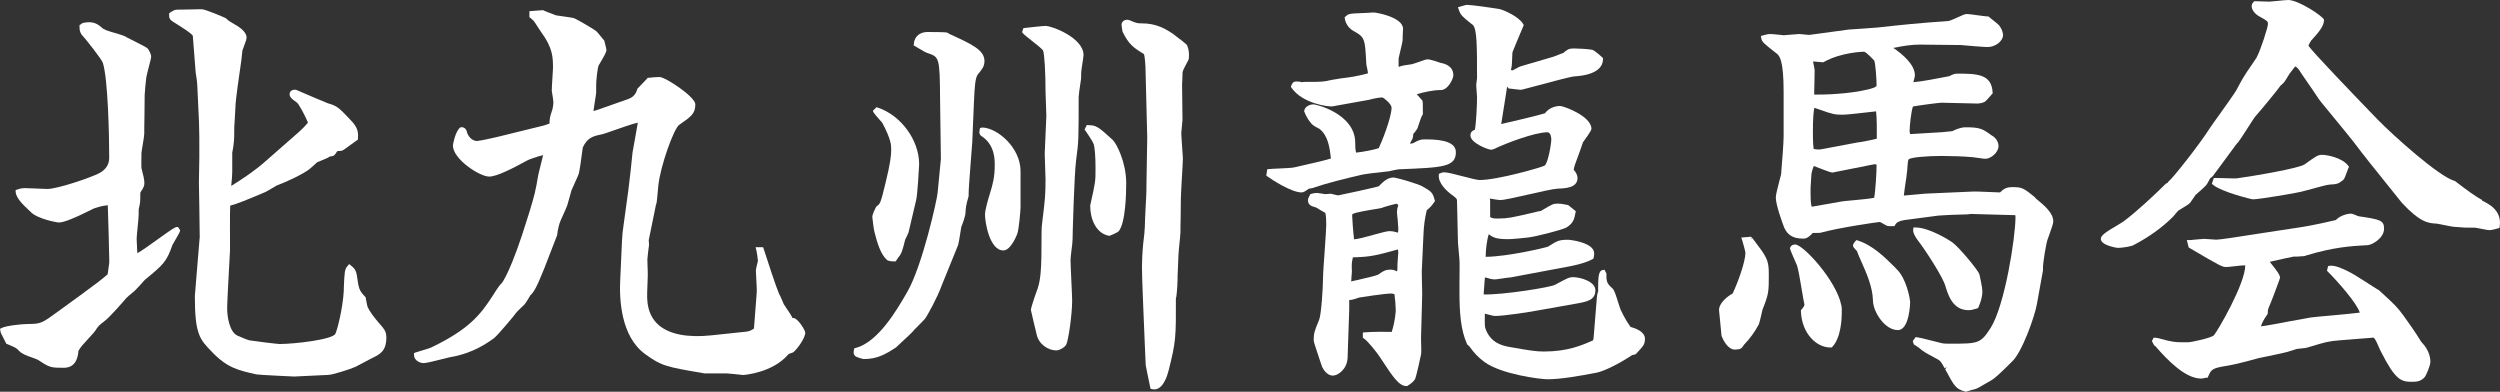 <?xml version="1.0" encoding="UTF-8"?>
<svg id="_レイヤー_2" data-name="レイヤー 2" xmlns="http://www.w3.org/2000/svg" viewBox="0 0 246.07 38.56">
  <rect x="0" y="0" width="246.07" height="38.56" fill="#333333" stroke="none"/>
  <defs>
    <style>
      .cls-1 {
        fill: none;
      }

      .cls-2 {
        fill: #fff;
      }
    </style>
  </defs>
  <g id="_レイヤー_2-2" data-name=" レイヤー 2">
    <g id="_レイヤー_1-2" data-name=" レイヤー 1-2">
      <g>
        <path class="cls-1" d="M179.35,14.67l3.45-.65c.18-.01,1.59-.27,1.94-.38,0-.84,0-1.94-.07-2.69-.76.09-2.92.33-3.18.33h-.16c-.71,0-.86-.01-2.21-.49l-.23-.08c-.15-.05-.23-.08-.29-.09-.07.27-.14,1.05-.14,2.34,0,1.15.04,1.55.07,1.69.24.07.56.09.83.03h-.01Z"/>
        <path class="cls-1" d="M184.45,5.92c-.72-.76-.94-.83-.98-.84-.02,0-2.2.03-3.95,1.01l-.06.03h-.07c-.09,0-.33-.02-.56-.05-.16-.02-.32-.03-.38-.03.06.29.16.76.16.91,0,.19,0,.71-.02,1.22,0,.48-.02.94-.02,1.1v.03c2.21.03,4.32-.27,4.92-.43l.22-.05c.67-.15,1-.29,1-.43,0-.58-.1-2.23-.24-2.46l-.02-.02h0Z"/>
        <path class="cls-1" d="M137.44,20.05c-.15.02-1.31.35-1.45.41-.15.04-.35.07-.6.11-.56.09-2.05.33-2.27.5,0,0-.02.08-.02.16,0,.29.12,1.81.19,2.32.41-.03,1.32-.28,1.96-.46.78-.22,1.28-.35,1.52-.35.32,0,.59.07.84.15.02-.14.03-.28.03-.46,0-.13-.04-.62-.07-.98-.03-.29-.05-.53-.05-.58,0-.15,0-.33.13-.69-.08-.12-.13-.14-.2-.14h0Z"/>
        <path class="cls-1" d="M135.66,27.03l.07-.05c.36-.25.62-.44,1.11-.44.18,0,.37.02.67.17.03-.13.04-.31.04-.67,0-.11.02-.39.04-.66.02-.22.04-.43.04-.5,0-.1,0-.23-.03-.33-2.17.61-2.77.74-4.44.78-.06.25-.11.53-.11.83v.15c.02.36.02.51,0,.61,0,.11-.02.32-.04.52,0,.1-.02.19-.03.26.15-.04.35-.08.58-.13.62-.14,1.92-.44,2.09-.54h.01Z"/>
        <path class="cls-1" d="M178.25,17.87c-.02.27-.04.55-.04.64,0,.98,0,1.47.11,1.84l2.96-.52c.18-.03.58-.07,1.05-.11.7-.07,1.72-.16,2.14-.25.12-.62.24-2.59.24-3.23-.02-.07-.1-.1-.4-.04l-3.82.76c-.18.06-.25.04-1.96-.62-.1.23-.23.74-.24.86,0,.1-.02.39-.04.67h0Z"/>
        <path class="cls-2" d="M36.22,30.32c-.05-.1-.15-.59-.22-.97v-.08l-.06-.06c-.59-.63-.62-.74-.81-2.07-.09-.6-.3-.77-.57-.99l-.19-.16-.16.19c-.29.33-.3.55-.37,2.2v.2c-.09,1.78-.66,3.96-.83,4.27-.24.57-4.02,1.01-5.49,1.01-.21,0-2.43-.27-2.96-.36-.1-.02-.39-.11-1.18-.46-.8-.37-1.02-1.87-1.02-2.69,0-.53.11-2.56.19-4.04.04-.74.07-1.37.09-1.68v-.58c0-1.02-.02-3.04.02-3.81.62-.15,1.83-.65,3.06-1.17.19-.08.32-.14.42-.18.17-.08.37-.21.58-.33.19-.12.39-.23.51-.3.88-.32,2.54-1.08,3.25-1.63.07-.05.2-.17.41-.36.15-.14.29-.28.31-.29l.29-.12c.63-.26.8-.33.98-.46.1,0,.2-.01.35-.07.11-.05.19-.17.33-.38.02-.03.04-.06.06-.08h.08c.08-.01.17-.02.33-.03.13-.03.35-.18.98-.65.21-.15.41-.3.53-.38l.1-.07v-.12c.05-.59.02-1.07-.78-1.87l-.15-.16c-.94-.98-1.14-1.18-2.01-1.42-.53-.21-1.4-.58-2.14-.9-.38-.16-.72-.31-.98-.42l-.1-.02c-.14,0-.3,0-.46.15l-.06.08c-.17.44.19.69.62.99.24.14.81,1.24,1.14,2-.09.16-.49.62-1.54,1.51l-2.6,2.28c-1.05.94-2.21,1.71-3.41,2.46.06-.54.1-1.13.1-1.4v-1.87s.02-.16.05-.28c.05-.25.07-.41.07-.45.08-.54.08-1.04.08-1.8,0-.13.03-.54.06-.96.03-.47.06-.95.06-1.12s.05-.83.4-3.25c.02-.16.05-.35.08-.55.08-.56.17-1.19.2-1.65.01-.05.06-.18.12-.33.14-.38.26-.69.28-.85.08-.33-.21-.86-1.09-1.35-.43-.25-.69-.4-.9-.61l-.06-.05c-.28-.14-1.9-.82-2.31-.87-.18,0-.68,0-1.19.02-.54,0-1.09.02-1.29.02-.25,0-.47.15-.66.28l-.11.07v.13c0,.22,0,.38.17.55.11.1.35.25.66.44.43.27,1.42.89,1.5,1.11l.28,3.59c.04.2.16,1.06.16,1.28l.12,2.56c.07,1.13.13,3.26.04,7.02,0,.09.02,1.17.04,2.33.02,1.37.04,2.88.04,3.02,0,.1-.13,1.58-.24,2.88-.18,2.14-.24,2.86-.24,2.92,0,3.76.48,4.26,1.63,5.45,1.54,1.63,2.64,1.87,4.44,2.27.21.05,3.67.21,3.71.21l3.35-.16c.39,0,2.13-.55,2.67-.79.12-.06.46-.24.8-.42.34-.18.68-.36.83-.44.76-.36,1.42-.67,1.42-2.04,0-.41-.1-.68-.38-1.01-.96-1.08-1.31-1.65-1.44-1.94v.06Z"/>
        <path class="cls-2" d="M17.4,22.35c-.17,0-.4.15-1.8,1.15-.71.51-1.65,1.19-2.08,1.42,0-.15-.02-.35-.03-.55-.02-.35-.04-.72-.04-.86,0-.17.05-.7.1-1.18.05-.53.1-1.03.1-1.22v-.5c.16-.67.16-.77.16-1.58,0-.03,0-.09.04-.14.31-.44.36-.64.36-.86,0-.35-.08-.69-.29-1.5-.02-.11,0-.76,0-1.08v-.34c0-.11.07-.52.13-.88.09-.54.15-.9.15-1.08,0-.25,0-1,.02-1.78.01-.84.02-1.71.02-2.02,0-.19.12-1.49.16-1.73.02-.15.15-.64.25-1.04.18-.69.23-.89.23-.99,0-.29-.25-.71-.35-.82-.1-.1-.48-.3-1.47-.8-.34-.17-.77-.38-.83-.43l-.5-.17c-1.37-.4-1.5-.45-1.72-.66-.6-.55-1.1-.59-1.81-.46l-.07.02c-.08.04-.12.08-.16.12l-.14.07v.15c0,.29,0,.47.19.78.32.32,1.97,2.42,2.1,2.78.52,1.62.63,7.31.63,9.36,0,.67-.34,1.19-1.03,1.54-.75.39-4.02,1.53-5.08,1.53-.15,0-.92-.03-1.49-.06-.33-.01-.6-.02-.63-.02-.27,0-.42,0-.8.13l-.18.06v.19c.06.62.72,1.25,1.43,1.91l.15.14c.64.59,2.44.95,2.69.95.45,0,1.45-.39,3.05-1.19l.08-.04c.42-.26,1.23-.43,1.67-.47.04.89.15,5.11.15,5.58,0,.08-.04.38-.08.62-.04.27-.06.46-.08.59-.12.12-.28.25-.91.75-.64.48-2.75,2.05-4.05,2.97-1.49,1.09-1.61,1.18-2.92,1.18-.46,0-2.08.15-2.55.39l-.17.09.08.39.54,1.07.22.09c.72.31.79.34,1.02.6.3.32.78.49,1.24.65.31.11.61.21.8.35.99.66,1.16.68,2.38.68s1.4-1.09,1.44-1.66c.15-.26.22-.35.36-.52l.07-.08c.06-.08.23-.26.42-.47.42-.46.73-.79.83-.95.26-.41.35-.51.86-.89.55-.41,1.9-1.97,2.17-2.29.06-.08.39-.35.57-.5.15-.12.28-.23.32-.28.25-.25.73-.77.94-1.02,1.8-1.48,2.13-1.75,2.71-3.42.03-.07.17-.31.29-.51.23-.4.39-.67.44-.82l.04-.12-.22-.33h-.13,0Z"/>
        <path class="cls-2" d="M78.08,31.3h-.08c-.1-.24-.3-.54-.85-1.35-.02-.05-.07-.16-.12-.28-.16-.39-.29-.67-.35-.75-.29-.67-1.12-3.2-1.51-4.42l-.06-.17h-.74l.08.31c.04.15.15.85.15,1.01,0,.06-.04.21-.08.37-.07.3-.12.49-.12.6,0,.1.01.35.03.65.03.54.08,1.34.05,1.57l-.27,3.51h-.02c-.22.15-.42.27-.8.3l-3.4.36c-2.3.24-4.07-.1-5.13-.99-.7-.6-1.09-1.44-1.15-2.51-.03-.24,0-1.24.03-1.83,0-.28.02-.49.02-.58,0-.2,0-.5-.02-.79,0-.29-.02-.57-.02-.77,0-.14.12-1.16.16-1.4,0-.12,0-.31-.03-.48l.67-3.28c0-.08.03-.18.07-.28.06-.17.1-.65.16-1.3.02-.24.04-.45.05-.55.2-1.9,1.51-5.57,2.05-5.96,1.16-.8,1.59-1.1,1.59-2.02,0-.74-2.94-2.69-3.53-2.69-.21,0-.87.04-1.09.08h-.07l-.05.07c-.08.08-.25.26-.43.45-.19.2-.39.41-.49.51l-.05.05-.02.07c-.11.45-.41.77-.88.94l-3.07,1.08-.35.1c.03-.22.08-.54.12-.8.11-.64.17-1.05.15-1.22v-.6c0-.34.13-1.67.25-1.88l.12-.2c.5-.85.64-1.13.64-1.28,0-.13-.05-.29-.1-.5-.03-.12-.07-.26-.1-.4l-.02-.07-.05-.05s-.13-.15-.23-.28c-.26-.32-.44-.54-.55-.62-.2-.16-1.87-1.15-2.17-1.25-.16-.04-.56-.1-1.12-.18-.27-.04-.61-.08-.66-.1l-.59-.23c-.38-.15-.48-.18-.59-.24l-.06-.03-1.34.1v.6l.1.07c.15.11.22.19.33.3.06.06.29.42.42.63.12.19.23.36.28.42,1.19,1.61,1.19,2.54,1.19,3.61,0,.15-.03.57-.06,1.01-.03.47-.06.96-.06,1.19.06.36.16.99.16,1.12,0,.24-.08.75-.15.88-.19.56-.21.7-.24,1.24-.15.04-.33.11-.5.17l-4.68,1.15c-.43.11-1.76.39-1.98.39,0,0-.75-.01-1-1.01l-.03-.08c-.1-.14-.2-.27-.45-.27h-.09l-.07.05c-.46.36-.7,1.62-.7,1.76,0,1.32,2.61,3.05,3.57,3.05.74,0,2.27-.78,3.71-1.57.13-.09,1.04-.42,1.6-.54l-.03.12c-.15.59-.38,1.5-.44,1.78-.3,1.78-.39,2.07-.88,3.69l-.11.35c-1.69,5.54-2.59,6.63-2.6,6.64-.29.25-.87,1.2-.93,1.3-1.18,1.82-2.29,3.25-6,5.04-.12.07-.83.28-1.17.38-.17.05-.31.09-.38.12l-.17.06v.18c0,.57.62.81.93.81.26,0,.97-.17,1.87-.4.31-.08.57-.14.69-.17,1.62-.27,3.02-.87,4.39-1.89.38-.3,2.04-2.28,2.21-2.54.05-.07.35-.36.52-.52.1-.1.19-.18.25-.24.11-.11.48-.7.59-.91.33-.33.55-.59,1.39-2.7l1.24-3.2.02-.09c0-.16.07-.5.12-.7l.04-.16c.07-.31.14-.46.61-1.5l.11-.26c.06-.09.13-.31.36-1.15.07-.25.12-.46.15-.55.04-.11.2-.47.35-.79.2-.44.33-.72.37-.85.09-.31.24-1.37.37-2.36l.03-.24c.46-.97.95-1.11,1.93-1.31.12-.03.43-.13.99-.33.75-.26,1.91-.68,2.5-.81-.07.45-.21,1.19-.32,1.82-.09.48-.17.9-.2,1.11-.04.5-.32,3.03-.4,3.62l-.48,3.51c-.11.73-.12.89-.16,1.6l-.17,3.75c-.11,2.01.07,5.65,2.46,7.38,1.6,1.15,1.99,1.24,5.83,1.89h2.16c.13,0,1.25.11,1.64.16.03,0,2.91-.19,4.47-2.05.04-.03.26-.12.39-.15l.08-.04c.32-.23,1.18-1.37,1.18-1.92,0-.25-.74-1.45-1.17-1.45h-.01Z"/>
        <path class="cls-2" d="M93.39,3.29l-.19-.09s-.16-.05-1.92-.05c-.59,0-1.25.3-1.33,1.15l-.02.17.15.08s.15.09.28.17c.52.31.79.46.93.5,1.16.39,1.21.4,1.24,4.56l.08,5.87-.32,3.31c-.04.61-1.51,7.25-3.01,9.81-.98,1.7-2.81,4.87-5.05,5.48l-.15.04-.03.16c-.04.24-.07.4.11.58.15.15.78.31.86.31,1.32,0,2.13-.46,3.18-1.15.08-.08.29-.28.53-.5.59-.54,1.05-.97,1.21-1.17.05-.07.11-.13.25-.26.15-.15.39-.39.81-.83.21-.21,1.3-2.23,1.66-3.26.05-.14,1.41-3.48,1.64-4.04.06-.18.16-.78.29-1.62l.03-.19c.1-.22.41-1.06.41-1.36.04-.58.04-.71.31-1.65v-.08c-.02-.34.12-2.13.22-3.43.06-.8.12-1.51.14-1.82l.16-3.84c.07-1.7.14-2.47.38-2.81.41-.49.66-.79.66-1.32,0-1.1-1.26-1.67-3.54-2.71h.03Z"/>
        <path class="cls-2" d="M86.32,20.3l-.07.04-.04.07c-.31.61-.35.83-.35.95,0,.01.15,1.35.21,1.46.26,1.05.6,2.21,1.24,2.77l.08.05c.28.09.39.09.64.09h.13l.07-.11c.09-.13.17-.24.23-.33.12-.16.21-.28.26-.42.1-.2.35-1.12.37-1.27.02-.05.08-.18.15-.31.08-.15.15-.31.18-.39l.76-3.23c.13-.49.29-3.38.29-3.51,0-2.36-1.78-4.8-4.05-5.56l-.15-.05-.36.36.08.16c.06.11.22.3.58.71.13.14.24.27.26.29.89,1.66.89,2.25.89,2.64,0,.63-.09,1.37-.55,3.26-.48,2-.55,2.14-.88,2.32h.03Z"/>
        <path class="cls-2" d="M102.96,2.55c-.26,0-1.41.12-2.07.2l-.16.02-.13.4.09.11c.11.13.39.35.83.7s1.04.82,1.14.98c.15.28.25,2.32.25,4.04,0,.18.02.67.04,1.17.02.52.04,1.06.04,1.25l-.16,3.69c0,.2.02.75.04,1.29.02.54.04,1.07.04,1.27,0,1.49-.06,2.03-.28,3.83l-.08.7c-.03.2-.04.91-.04,2.16,0,2.84-.21,3.5-.38,4.06-.09.21-.66,1.82-.66,2.1t.27,1.17c.12.51.25,1.03.29,1.2.19.99,1.15,1.6,1.93,1.6.32,0,.81-.28.97-.55.23-.35.6-3.02.6-4.34,0-.3-.04-1.11-.08-1.98-.04-.86-.08-1.75-.08-2.06,0-.12.05-.53.09-.89.06-.46.11-.89.11-1.07,0-.41.16-6.52.36-7.92.24-1.7.24-2.12.24-6.15,0-.15.1-.84.16-1.25.03-.22.06-.41.08-.55,0-.57.02-.8.04-.88l.05-.35c.08-.52.15-.93.15-1.09,0-1.67-3.08-2.85-3.69-2.85h0Z"/>
        <path class="cls-2" d="M96.69,12.55l-.23.05-.04.21c-.05.26-.05.47.31.67,1.18.85,1.18,2.23,1.18,2.76,0,1.18-.18,1.85-.47,2.8-.15.46-.49,1.63-.49,2.08,0,.75.45,3.53,1.81,3.53.74,0,1.33-1.54,1.35-1.59.19-.43.34-2.45.34-2.66v-3.56c0-2.31-2.28-4.25-3.76-4.29h0Z"/>
        <path class="cls-2" d="M107.12,12.31h-.15l-.22.44.09.12c.14.18.74,1.1.8,1.29.12.35.19,1.25.19,2.4,0,1.31,0,1.33-.52,3.64v.12c0,1.21.56,2.63,1.8,2.88h.13s.71-.28.87-.44c.69-.82.74-3.82.74-4.72,0-2.07-.94-3.88-1.32-4.26-1.42-1.3-1.63-1.46-2.41-1.46h0Z"/>
        <path class="cls-2" d="M116.15,3.88c-.09-.07-.16-.13-.19-.16-1.22-.99-2.28-1.42-3.56-1.42-.49,0-.55-.02-1.24-.32l-.24-.04c-.19,0-.53.16-.53.49,0,.04.02.19.04.34.02.11.04.22.04.26l.03.11c.61,1.22,1,1.51,2.09,2.18.09.16.17,1.12.17,1.88l.16,6.31-.08,4.84v.36c0,.24-.04.99-.08,1.71-.04.81-.08,1.65-.08,1.97,0,.18-.08,1.05-.16,1.61-.08.76-.12,1.88-.12,2.27,0,1.01.16,4.83.28,7.62l.09,2.06c.06.34.14.72.22,1.09s.16.73.22,1.07l.03.15.15.04c.08.02.16.03.23.03.14,0,.28-.04.41-.11.55-.31.86-1.22.99-1.74.73-2.87.73-3.28.72-7.12l.05-.19c.08-.69.12-1.38.12-2.07,0-.13.02-.52.04-.91.02-.43.04-.88.04-1.05,0-.14.05-.61.09-1.06.05-.53.11-1.02.11-1.22,0-.21,0-.86.02-1.54.01-.74.02-1.51.02-1.78s.05-1.07.09-1.85c.05-.87.11-1.77.11-2.11,0-.03-.02-.26-.04-.58-.04-.62-.12-1.67-.12-1.9,0-.1.03-.36.06-.63.03-.29.06-.58.06-.69l-.04-3.36c0-.07,0-.29.02-.51.01-.26.02-.54.02-.65,0-.25.02-.3.57-1.33.06-.11.07-.28.07-.55s-.05-.57-.16-.85c-.01-.1-.1-.18-.7-.66h-.02Z"/>
        <path class="cls-2" d="M129.04,18.53h.08c1.58-.54,3.21-.93,4.79-1.3l.27-.06c.21-.05,1.03-.15,2.43-.3l.14-.02c.21-.05.84-.19.94-.19h.07c4.25-.17,5.54-.22,5.54-1.69,0-1.25-2.17-1.25-3.09-1.25-.29,0-.5.02-1.08.35-.11.06-.23.07-.36.06.04-.09.1-.2.21-.38.09-.14.12-.34.12-.56.2-.21.29-.36.36-.46l.06-.1c.02-.06.06-.18.11-.33.08-.26.28-.86.37-.97l.05-.07v-.09c0-.99,0-1.12-.05-1.28l-.55-.61c.69-.22,1.64-.42,2.39-.42.67,0,1.21-1.09,1.21-1.45,0-.98-.96-1.17-1.28-1.23-.14-.06-.98-.34-1.25-.34-.14,0-.39.08-.94.28-.24.08-.54.19-.61.2-.59.07-.92.13-1.31.26,0-.12,0-.24,0-.37,0-.23.02-.43,0-.45.02-.11.08-.36.15-.65.15-.62.25-1.04.25-1.23,0-.09,0-.4.02-.66,0-.19.02-.35.02-.38,0-1.16-2.65-1.61-2.85-1.61-.05,0-.28,0-.57.03-.42.02-.95.05-1.11.05h-.06c-.66.04-.81.05-1.07.31l-.09.09.02.13c.1.62.53,1.04.88,1.22,1.07.6,1.11.72,1.23,3.18,0,.07.02.19.08.45.03.15.08.4.08.47,0,.01,0,.04-.02.07-.58.14-1.01.25-1.44.32l-.22.03c-.52.07-1.6.22-1.92.29-.81.19-.94.19-2.5.19-.15,0-.24,0-.39.03-.15-.05-.34-.07-.57-.07-.34,0-.44.29-.48.41l-.04.12.07.1c1.08,1.55,3.62,1.87,4.01,1.82l3.63-.65c.37-.11.99-.23,1.29-.23.19.06.91.66.91,1,0,1.01-1.03,3.53-1.26,3.99-.27.12-1.62.39-2.23.44l-.04-.16c-.03-.2-.05-.35-.05-.91-.09-2.75-3.8-3.68-4.13-3.68-.15,0-.76.1-.88.59l-.02.08.03.07c.17.44.41.85.74,1.21.17.17.49.34.74.46.8.63,1,1.69,1.13,2.92-.51.17-1.74.45-2.59.64-.47.11-.86.19-1.04.24-.21.05-1,.08-1.59.11-.38.02-.71.03-.86.05l-.19.02-.09.62.12.09c.42.31,2.35,1.57,3.35,1.57.19,0,.35-.11.67-.34.09-.03.17-.06.25-.06h0Z"/>
        <path class="cls-2" d="M140,18.34c-.48-.26-2.32-.79-2.8-.87-.63,0-1.01.38-1.45.82l-.05.05c-.42.13-3.73.85-3.98.89-.07,0-.24-.05-.39-.08-.23-.06-.31-.08-.38-.08-.04,0-.16.01-.28.02-.1,0-.2.02-.23.02-.04,0-.17-.02-.32-.05-.3-.05-.45-.07-.53-.07-.16,0-.38.05-.52.09l-.1.03-.09.19c-.07.13-.14.26-.14.42,0,.48.41.59.66.66l.08.02c.06.02.27.14.42.24.25.15.42.25.55.31.06.3.09.58.09,1.17,0,.36-.08,1.45-.15,2.51-.08,1.15-.17,2.33-.17,2.77,0,.87-.17,3.58-.38,4.07l-.09.22c-.34.83-.45,1.12-.45,1.79,0,.14.12.52.57,1.86.11.33.21.61.26.77.13.26.49.86,1.06.86.48,0,1.4-.6,1.45-1.76l.16-4.73v-.95c.24,0,.42-.05,1.01-.25.17-.04,2.61-.39,3.02-.39.19,0,.3.02.42.06.06.37.13,1.23.13,1.57,0,.15-.07,1.17-.4,2.15-1.43-.03-2.03,0-2.61.04l-.23.02v.52l.11.07c.45.31,1.33,1.47,1.53,1.77l.22.33c1.09,1.66,1.7,2.58,2.43,2.58h.07l.06-.04c.35-.22.53-.36.73-.66.08-.15.55-2.19.58-2.42.03-.15.03-.61,0-1.41v-.28c0-.27.02-1.05.05-1.88.03-.92.06-1.88.06-2.24,0-.16,0-.63-.02-1.12,0-.51-.02-1.04-.02-1.23l.16-3.48c.04-1.1.14-1.71.33-2.55.37-.3.47-.41.74-.8l.07-.09-.03-.11c-.19-.74-.33-.86-1.24-1.36h.03ZM137.56,21.46c.03.36.07.85.07.98,0,.18,0,.32-.03.46-.25-.08-.52-.15-.84-.15-.24,0-.73.13-1.52.35-.64.18-1.55.43-1.96.46-.07-.51-.19-2.03-.19-2.32,0-.08.03-.16.02-.16.22-.17,1.71-.41,2.27-.5.26-.04.46-.07.6-.11.14-.07,1.3-.4,1.45-.41.07,0,.12.02.2.14-.12.36-.13.53-.13.69,0,.05.02.3.05.58h0ZM133.01,27.44c.02-.2.04-.41.04-.52.02-.1.02-.25,0-.61v-.15c0-.3.05-.58.11-.83,1.67-.04,2.26-.17,4.44-.78.02.11.03.24.03.33,0,.07-.02.28-.04.5-.02.27-.04.55-.04.66,0,.36,0,.54-.04.67-.3-.15-.49-.17-.67-.17-.49,0-.75.18-1.11.44l-.07.05c-.18.1-1.47.4-2.09.54-.23.05-.43.1-.58.13,0-.07.02-.17.03-.26h-.01Z"/>
        <path class="cls-2" d="M160.55,32.26l-.02-.03c-.27-.38-.6-.85-1.03-1.78-.04-.1-.12-.34-.21-.63-.26-.84-.39-1.21-.53-1.38-.49-.45-.68-.62-.64-1.45v-.06l-.19-.38-.18.03c-.44.07-.45.76-.45,2.11-.08.21-.12.48-.12.55l-.3,3.7c-.02.26-.03.44-.08.56-1.12.5-2.51,1.1-4.85,1.1-.77,0-1.45-.11-3.32-.44-.64-.11-1.96-.35-2.45-1.91-.05-.15-.04-1.02-.03-1.38.08.02.17.04.25.07.38.1.61.16.74.16.93,0,3.53-.41,4.08-.52l3.84-.68c1.14-.2,1.97-.35,1.97-1.33,0-.85-1.44-1.29-2.21-1.29-.36,0-.51.08-1.48.6l-.28.15c-.43.25-5.18,1.01-7.03.95.02-.2.04-.46.06-.81.02-.31.04-.65.07-.86h.04c.46.14.67.19.94.19.07,0,.25-.02.71-.09.29-.04.74-.11.86-.11l5.76-1.08c1.41-.27,2.06-.59,2.28-.71l.08-.05.03-.09c.05-.16.05-.31.05-.44,0-1.08-2.46-1.33-2.49-1.33-.93,0-1.1.06-2.04.67-.25.11-3.93.98-6.15,1.01,0-.65.12-1.71.31-2.23.4.32.7.49,1.93.49.3,0,1.65-.12,1.9-.16.79-.08,3.51-.79,3.83-1,.65-.42.75-.78.87-1.44l.03-.15-.77-.62h-.07c-.11-.02-.21-.04-.31-.06-.2-.04-.41-.07-.64-.07-.42,0-.56.08-1.35.55l-.29.17c-.16.02-.43.08-.81.18l-.27.06c-1.72.4-2.19.51-3.13.51-.49,0-.6-.02-.79-.16v-1.55c0-.08-.02-.17-.04-.26.08.01.16.03.24.04.39.07.66.11.8.11.36,0,1.45-.25,2.7-.53,1.17-.27,2.5-.57,2.94-.59.78-.03,1.96-.08,1.96-1.05,0-.25-.12-.51-.38-.83.05-.27.13-.52.24-.79.12-.29.52-1.43.68-1.9.22-.3.83-1.13.83-1.32,0-1.25-2.74-2.25-3.09-2.25-.17,0-1,.04-1.48.72-.49.16-3.38.86-4.31,1.06.1-.59.33-2.03.48-3.02.04-.26.08-.49.1-.66.03.03.06.06.09.1l.07.09h.12c.07,0,.28.03.49.06.23.03.47.06.55.06.1,0,.34-.06,1.75-.44,1.26-.34,3.17-.85,3.54-.88,2.3-.14,2.81-.99,2.83-1.68v-.11l-.07-.08s-.72-.68-1-.75c-.41-.09-1.63-.13-1.81-.13-.47,0-.65.11-1.01.43-.23.09-.76.3-.98.38l-3.28.96s-.16.08-.3.15c-.13.07-.4.22-.46.24-.03,0-.08-.01-.15-.04,0-.05,0-.1.03-.14.06-.26.08-.67.09-1.07,0-.2.02-.4.03-.54.04-.13.53-1.29.79-1.91l.32-.76-.06-.1c-.38-.71-1.93-1.41-2.38-1.49-.46-.08-2.7-.4-3.12-.4-.15,0-.32.06-.49.11-.06.02-.12.04-.17.05l-.26.07.09.26c.18.53.34.66,1.24,1.38l.12.09c.43.36.43,2.1.43,5.25,0,.04-.02.14-.03.25-.02.17-.05.36-.05.43,0,.06.02.34.04.62.02.26.04.52.04.58,0,.66-.07,2.44-.21,3.2-.23.08-.44.21-.44.56,0,.75,1.75,1.41,2.05,1.41.06,0,.11-.02.16-.04l.11-.03c1.17-.58,4.04-1.65,5.25-1.65.39,0,.39.7.39.71,0,.4-.32,2.37-.67,2.58-.3.16-4.59,1.41-6.4,1.41-.22,0-.97-.19-1.62-.36-.79-.21-1.54-.4-1.86-.4-.18,0-.3.06-.39.1l-.13.06v.14c-.07.8.86,1.58,1.05,1.74.74.54.74.57.74.8l.08,3.51c0,.5.02.72.08,1.33.02.24.05.54.08.94.03.28,0,1.65,0,2.47v.66c0,2.1.13,3.78.74,5.14l.03.07.06.04c.11.08.15.13.18.18.45.61.75.96,1.46,1.5,1.72,1.23,5.54,1.69,6.18,1.69,1.32,0,3.09-.31,4.8-.64.57-.09,1.92-.67,3.54-1.73l.35-.09.05-.05c.06-.06.57-.61.66-.75.14-.19.21-.42.21-.71,0-.71-.9-1.03-1.37-1.17v.07Z"/>
        <path class="cls-2" d="M176.68,24.07c-.32,0-.49.21-.49.41q0,.07.3.76c.13.28.27.6.36.83.13.26.34,1.54.5,2.48.1.62.2,1.17.26,1.44-.05.18-.09.25-.29.48l-.06.07v.1c.09,2.22,1.55,3.56,2.88,3.56h.16l.07-.08c.86-.92.91-2.87.91-3.25v-.14c0-.18.02-.4-.04-.67-.48-2.43-3.75-6-4.56-6h0Z"/>
        <path class="cls-2" d="M191.48,28.15c.27.89.72,2.38,2.28,2.38.23,0,.46-.05.84-.17l.1-.04.04-.1c.18-.42.38-.92.38-1.58,0-.32-.25-1.5-.29-1.64-.14-.43-2.07-2.75-2.7-3.17h0c-.31-.22-2.27-1.44-3.58-1.44h-.21l-.03.21c-.07.39.5,1.13.53,1.15.77,1.01,2.41,3.56,2.64,4.4Z"/>
        <path class="cls-2" d="M200.32,19.44c-1.19-.98-1.33-1.02-2.28-1.02-.59,0-.85.2-1.18.52-.17,0-.45-.02-.76-.03-.78-.03-1.74-.08-2.06-.05l-4.53.2-2.12.19h0c0-.12.19-1.44.24-1.71.09-.62.11-1.01.13-1.27.02-.33.03-.43.11-.59.22-.2,1.85-.33,3.23-.33.91,0,2.19.04,3.04.12.07,0,.3.04.54.07.38.06.62.09.74.09.54,0,1.29-.63,1.29-1.25,0-.49-.36-.9-.66-1.04-.92-.67-1.16-.81-2.59-.81-.53,0-1.12.29-1.27.37-.06.02-.33.04-.52.06-.21.02-.42.04-.5.05l-3.15.19c-.05-.12-.06-.19-.06-.3,0-.48.14-1.89.33-2.42.54-.1,2.55-.37,2.81-.37l3.45.08c.17,0,.41,0,.72-.13.13-.04.26-.18.61-.58.07-.09.14-.16.17-.2l.08-.08v-.11c-.1-1.84-1.61-1.84-3.54-1.84-.17,0-.44.09-.73.25l-.32.06c-.71.14-2.44.48-3.21.53,0-.05.03-.1.04-.15.08-.31.11-.44.11-.52,0-1.06-1.2-2.07-2.12-2.7,1.01-.22,1.88-.33,2.59-.33.34,0,1.65.01,2.7.03.68,0,1.25.02,1.32.01.35.04,2.32.2,2.62.2.96,0,1.57-.69,1.57-1.17,0-.16-.09-.53-.26-.77-.07-.17-.29-.36-.8-.76-.13-.11-.25-.19-.3-.24l-.07-.07h-.1c-.12,0-.55-.06-.93-.11-.48-.07-.93-.13-1.11-.13s-.46.12-.95.35c-.27.12-.73.33-.87.34-2.93.2-4.8.4-6.97.64-.21.02-.86.06-1.49.11-.57.04-1.13.08-1.34.09l-3.83.52c-.09.02-.47-.03-.68-.05-.17-.02-.32-.03-.38-.03-.12,0-.45.03-.78.06-.31.03-.62.06-.73.06-.02,0-.13,0-.26-.03-.48-.05-.93-.09-1.07-.09-.19,0-.37.04-.7.13l-.22.06.04.23c.06.35.23.5,1.54,1.52.23.2.66.56.66,3.76v4.36c0,.65-.15,2.55-.22,3.37l-.02.28c0,.11-.1.46-.19.79-.2.78-.34,1.34-.34,1.6,0,.7.62,2.42.82,2.94.31.66.75,1.1,1.91,1.1.32,0,.6-.22.91-.56.66,0,.74,0,.88-.05,1.66-.46,5.47-1.02,5.71-1.03.02,0,.14.04.6.32.15.1.37.1.61.09h.24l.07-.13c.13-.25.44-.4.93-.47l3.33-.44c.2-.03,2.22-.12,2.84-.12.04,0,.1,0,.17-.02.07,0,.15-.02.22-.02l4.33.12c.02.07.02.15.02.19,0,2.04-1.06,8.71-2.44,10.9-1.01,1.56-1.18,1.56-4.11,1.56-.15,0-.59,0-.78-.07-1.88-.48-2.09-.52-2.34-.56l-.15-.02-.29.39.11.34.09.05c.05.03.27.17.42.28.41.37.59.46,1.76,1.09l.11.06c.25.16.27.18.65.86l.22-.12h0l-.17.21c.92,1.71,1.04,1.94,1.97,2.2l.07.02.07-.02c.26-.09.64-.2.8-.23.18-.03.53-.23,1.24-.65.19-.12.36-.21.43-.25.24-.12.91-.73,1.97-1.79,1-.87,2.29-4.54,2.48-5.7l.6-3.32v-.4c0-.2.28-2.31.51-2.8.03-.09.08-.22.13-.36.21-.6.37-1.04.37-1.24,0-.85-.86-1.56-1.77-2.31v-.05ZM178.59,10.62c.06.01.14.04.29.09l.23.08c1.34.48,1.5.49,2.21.5h.16c.26,0,2.42-.24,3.18-.33.08.75.08,1.85.07,2.69-.35.11-1.76.37-1.94.38l-3.45.65c-.27.06-.59.04-.83-.03-.02-.14-.07-.54-.07-1.69,0-1.28.07-2.07.14-2.34h.01ZM183.71,8.83l-.22.05c-.61.16-2.71.46-4.92.43v-.03c0-.15,0-.62.02-1.1,0-.51.02-1.04.02-1.22,0-.15-.09-.62-.16-.91.06,0,.22.02.38.03.23.02.47.05.56.05h.07l.06-.03c1.75-.98,3.94-1.01,3.95-1.01.04,0,.26.07.98.84l.02.02c.13.23.24,1.88.24,2.46,0,.14-.33.28-1,.43h0ZM178.53,16.34c1.71.66,1.78.68,1.96.62l3.82-.76c.3-.06.38-.03.4.04,0,.64-.11,2.61-.24,3.23-.42.09-1.44.18-2.14.25-.47.04-.87.08-1.05.11l-2.96.52c-.11-.37-.11-.86-.11-1.84,0-.1.02-.37.04-.64.02-.29.04-.57.04-.67,0-.12.13-.63.24-.86h0Z"/>
        <path class="cls-2" d="M172.24,23.56l.2-.15-.08-.11-.97.08.1.3c.05.15.3,1.06.31,1.2,0,.85-.72,2.88-1.26,4.01-.47.25-1.34.91-1.34,1.63,0,.06.02.28.1,1.01.06.54.14,1.37.14,1.47l.02.09c.12.31.58,1.32,1.31,1.32.22,0,.47-.04.59-.11l.06-.05c.06-.06.2-.25.25-.33.64-.68,1-1.18,1.45-2,.09-.24.34-1.34.36-1.44.62-1.56.62-1.75.62-3.49,0-1.44-.19-1.68-1.62-3.56l-.23.12h-.01Z"/>
        <path class="cls-2" d="M186.58,26.38c-1.04-1.04-2.22-2.22-3.7-2.7l-.15-.05-.11.11s-.23.24-.23.42c0,.15.11.26.27.43.04.05.09.09.12.13.06.17.32.83.39.94.59,1.33,1.14,2.58,1.18,3.9,0,1.1,1.15,2.93,2.45,2.93,1.16,0,1.21-2.7,1.21-2.73,0-.34-.36-2.34-1.32-3.26l-.12-.12h0Z"/>
        <path class="cls-2" d="M238.32,33.66c-.14-.24-.51-.88-1.76-2.61-.61-.83-.83-1.04-2.07-2.18l-.4-.36h-.04c-.13-.08-.48-.31-.77-.49-.39-.25-.79-.52-.93-.59h0c-.34-.24-2.2-1.4-3.04-1.27l-.16.03-.11.46.1.1c1.02,1.02,2.85,3.11,3.13,4.02-.57.08-1.73.18-2.77.28-.92.08-1.71.15-2.06.2-.31.05-1.08.19-1.93.35-1.12.21-2.63.5-2.97.52.05-.17.22-.61.62-1.16l.05-.07v-.08c0-.32.05-.44.2-.78.08-.19.18-.43.32-.8.02-.08.24-.66.39-1.04.2-.53.3-.81.3-.86,0-.25-.26-.62-.84-1.34-.07-.08-.13-.16-.17-.22.62-.15,2.1-.47,2.33-.51h.3c.71-.04.85-.05.94-.11,2.73-.83,4.47-.93,5.87-1.01h.12c.49,0,1.69-.7,1.69-1.62,0-.85-.39-.92-2.54-1.24-.13-.06-.57-.25-.71-.25-.4,0-1.1.2-1.5.63-.44.11-2.32.54-3.62.73l-3.16.48c-.37.06-.88.13-1.42.22-1.41.22-3.17.5-3.58.5-.1,0-.34-.02-.58-.04-.26-.02-.52-.04-.62-.04s-.4.03-.71.06c-.28.03-.56.06-.65.06h-.32l.18.73.09.05c3.18,1.87,3.21,1.87,3.65,1.87.12,0,.39-.03.81-.08.35-.04.74-.08.87-.08.09,0,.14.01.15,0-.02,1.86-2.77,6.54-3.09,6.88-.28.28-2.24.68-2.5.69-1.2,0-1.29,0-2.03-.16-.06,0-.19-.05-.34-.09-.44-.12-.76-.2-.91-.2h-.15l-.17.33.18.35.11.14h.04c1.21,1.4,2.96,3.2,4.51,3.2.12,0,.26-.03.37-.06.05,0,.09-.02.11-.02h.16l.07-.15c.29-.65.35-.79,1.79-1.02.07-.02.14-.03.23-.04.37-.07.99-.18,2.93-.72.1-.02.34-.07.63-.13.73-.15,1.82-.38,2.16-.47.12-.04.87-.28.99-.31.1,0,.24-.03.38-.04.42-.04.57-.06.66-.1l.34-.1c1.4-.42,1.73-.52,2.77-.6l3.39-.27c.09.07.11.1.22.3l.06.11c.03.06.08.19.15.33.15.34.25.57.29.63,1.45,2.86,2,2.98,3.1,2.98.5,0,.87-.08,1.22-.47.1-.1.55-1.12.55-1.5,0-.31-.08-1.11-.84-1.9l-.05-.08v.03Z"/>
        <path class="cls-2" d="M244.31,19.69c-.46-.23-1.67-1.08-2.64-1.85l-.09-.04c-1.54-.44-6-4.44-7.57-6.05-.12-.13-.41-.42-.79-.82-1.4-1.45-5.58-5.79-6.01-6.43.05-.14.23-.45.28-.52l.07-.07c.63-.69,1.2-1.35,1.19-1.96-.09-.35-2.52-1.95-3.52-1.95-.16,0-.58.04-1.16.1-.33.03-.62.06-.68.06-.03,0-.21,0-.44-.01-.37-.01-.84-.03-.96-.03h-.1l-.07.07c-.16.16-.19.27-.19.42,0,.38.34.81.85,1.06.73.4.75.46.75.7,0,.28-.67,2.45-1.13,3.32-.07.12-.26.4-.48.71-.31.45-.63.91-.71,1.07-.14.19-.68,1.18-.78,1.39-.19.34-1.01,1.48-1.67,2.41-.41.57-.77,1.07-.92,1.3-1.14,1.79-3.73,5.02-4.05,5.25l-.08.08c-.05.09-.07.11-.07.11l-.07.02-.1.06c-1.17,1.17-2.94,2.8-4.11,3.67-.09.08-.39.25-.68.43-1.11.65-1.6.98-1.6,1.32,0,.66,1.63.89,1.65.89.49,0,1.43-.15,1.64-.31,1.51-.8,2.76-1.7,3.82-2.76.04-.04.16-.18.27-.32.1-.12.21-.25.22-.26.05-.04.18-.12.34-.21.54-.32.78-.48.87-.61l.53-.76.13-.11c.49-.43.81-.72.88-.81.07-.07.15-.21.3-.49.05-.1.1-.18.1-.19.02-.02.07-.06.12-.1.07-.06.14-.12.16-.14l2.27-3.08c.07-.1.17-.2.23-.26.15-.19.55-.81.93-1.4.28-.44.63-.99.7-1.07.7-.8,2.25-2.68,2.52-3.08.23-.2.37-.33.51-.56.33-.57.44-.71.72-1.06.06-.08.14-.17.22-.28.13.04.33.2.6.68.09.14.31.46.58.84.43.63.97,1.4,1.14,1.68h0c.08.13.33.43,1.04,1.29.98,1.19,2.45,2.98,2.8,3.47.21.31,1.66,2.13,4.18,5.26l.17.21c1.83,1.96,2.62,2,3.42,2.04.07.01.23.04.43.08.67.14,1.19.24,1.35.24h0c.93.08,1.01.08,1.98.08.08,0,.46.08.72.13.41.08.59.11.68.11.15,0,.26,0,.86-.17l.16-.04.02-.16c.23-1.56-1.05-2.2-1.74-2.54v-.05Z"/>
        <path class="cls-2" d="M226.61,18.84h0c.16-.03.55-.14,1-.26.55-.15,1.48-.41,1.67-.41.74-.04.87-.06,1.37-.47.11-.11.2-.34.37-.82.05-.15.1-.27.12-.32l.07-.14-.09-.12c-.61-.8-2.11-1.06-2.56-1.06-.41,0-.58.12-1.71.93-.52.39-5.03,1.16-6.73,1.39-.25,0-.61,0-.98-.02-.38-.01-.78-.02-1.06-.02h-.18l-.19.57.13.11c.81.68,3.75,1.42,3.92,1.42.57,0,4.29-.62,4.85-.77h0Z"/>
      </g>
    </g>
  </g>
</svg>